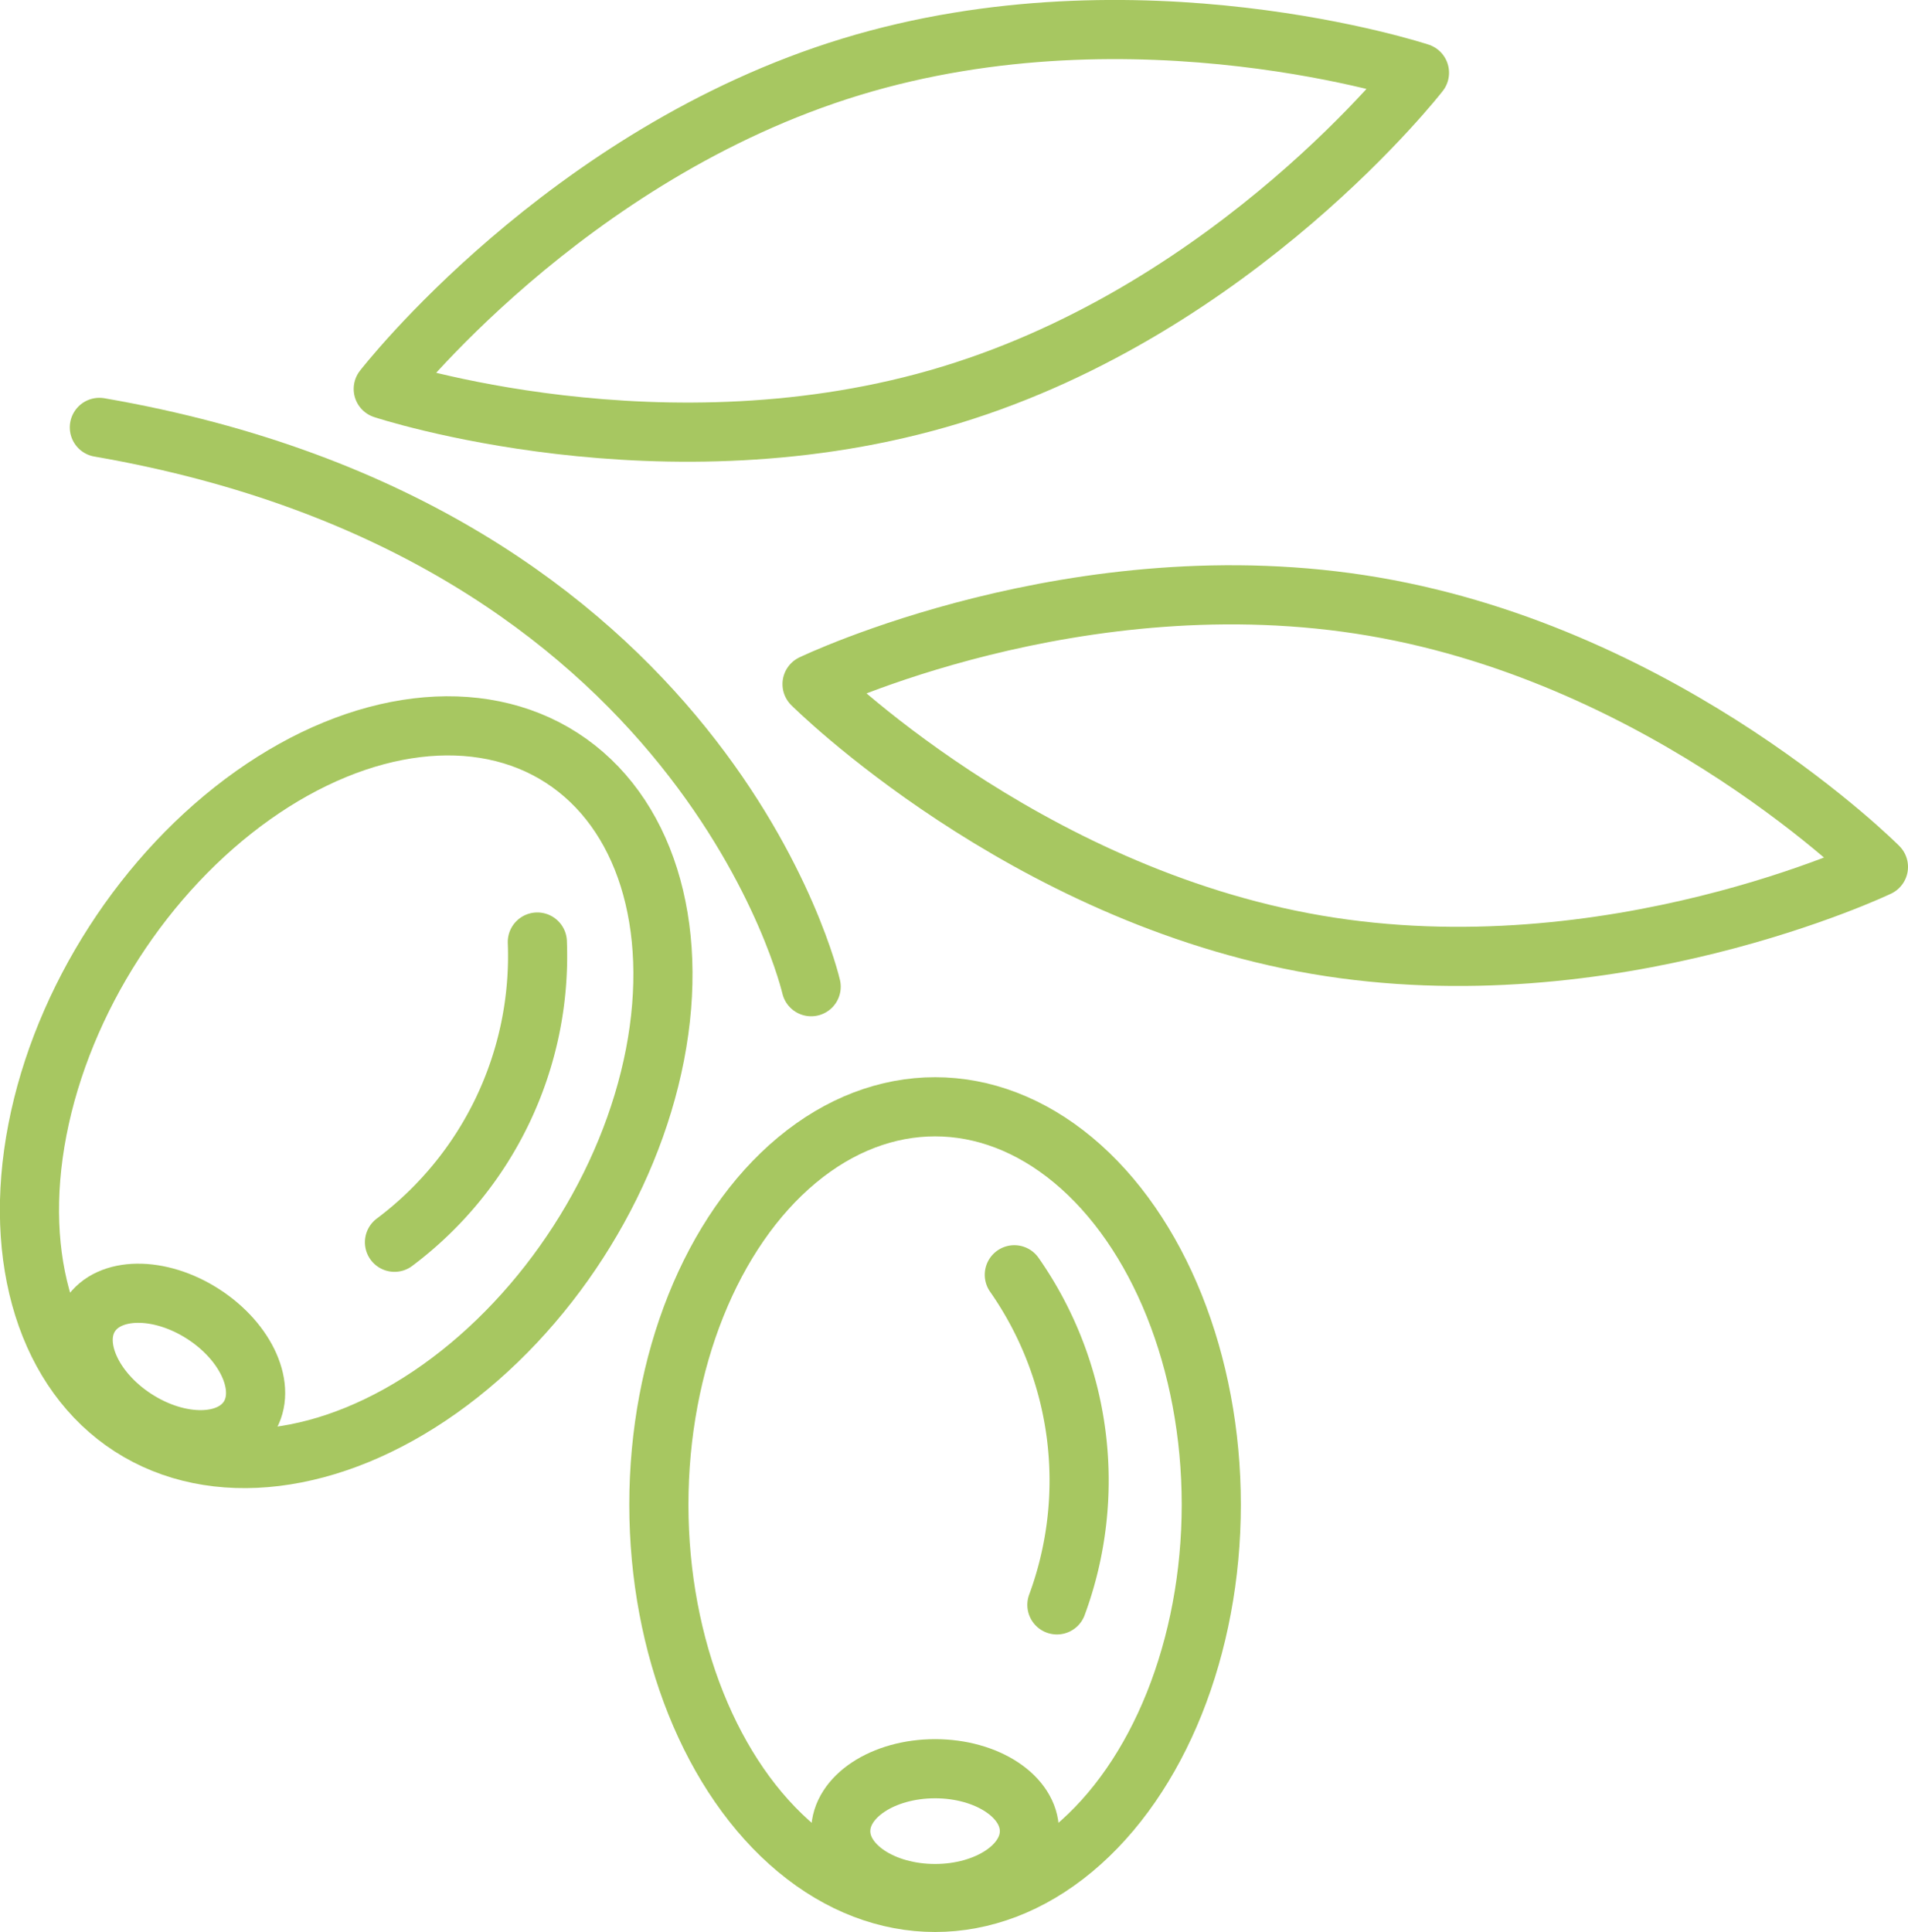 <svg xmlns="http://www.w3.org/2000/svg" viewBox="0 0 64.52 65.32"><defs><style>.a{fill:none;stroke:#a7c761;stroke-linecap:round;stroke-linejoin:round;stroke-width:2px;}</style></defs><title>povrce-icon</title><ellipse class="a" cx="31.62" cy="50.87" rx="9.34" ry="13.45"/><path class="a" d="M34.3,43.1a12.14,12.14,0,0,1,1.44,11.16"/><ellipse class="a" cx="31.62" cy="61.91" rx="3.19" ry="2.11"/><ellipse class="a" cx="11.71" cy="36.92" rx="13.45" ry="9.34" transform="translate(-25.67 26.77) rotate(-57.2)"/><path class="a" d="M18.17,31.85A12.09,12.09,0,0,1,13.34,42"/><ellipse class="a" cx="5.73" cy="46.2" rx="2.11" ry="3.19" transform="translate(-36.21 25.99) rotate(-57.2)"/><path class="a" d="M27.43,33.36S23.9,18,3.36,14.45"/><path class="a" d="M48,2.46S41.84,10.4,32.16,13.35s-19.2-.2-19.2-.2S19.11,5.21,28.78,2.26,48,2.46,48,2.46Z"/><path class="a" d="M63.52,29.31s-9.06,4.33-19,2.63-17.06-8.81-17.06-8.81,9-4.33,19-2.62S63.52,29.31,63.52,29.31Z"/></svg>